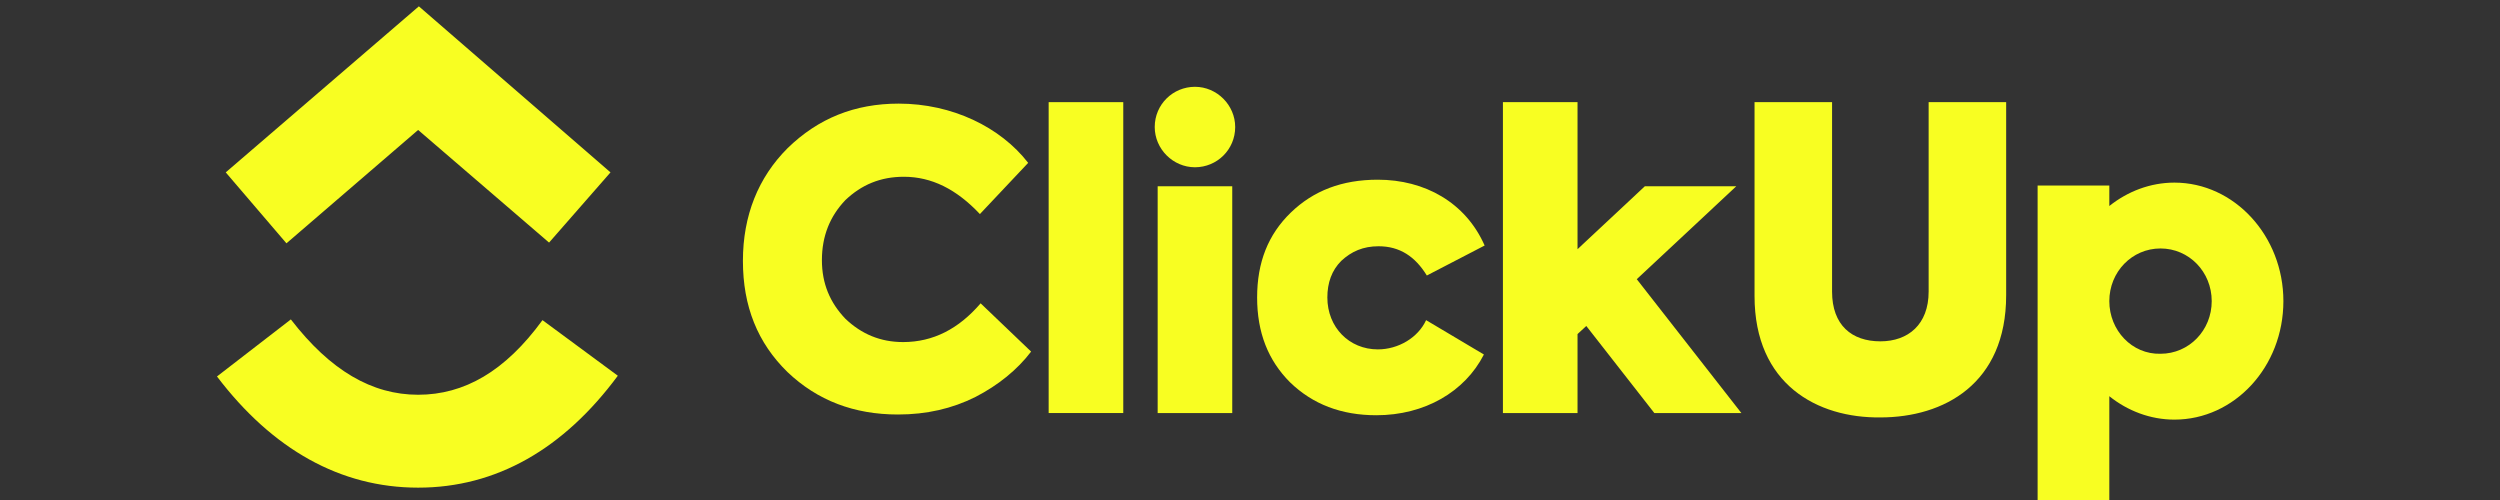 <svg width="500" height="100" viewBox="0 0 500 100" fill="none" xmlns="http://www.w3.org/2000/svg">
<rect x="0" y="0" width="500" height="100" fill="#333333" stroke="none"/>
<g clip-path="url(#clip0_51_748)">
<path fill-rule="evenodd" clip-rule="evenodd" d="M43.395 75.293L58.171 63.881C66.068 74.123 74.411 78.95 83.625 78.95C92.843 78.95 101.034 74.27 108.495 64.028L123.565 75.146C112.74 89.775 99.281 97.53 83.625 97.53C68.12 97.53 54.514 89.922 43.395 75.293Z" fill="#F8FE22"/>
<path fill-rule="evenodd" clip-rule="evenodd" d="M83.625 25.992L57.29 48.664L45.148 34.476L83.772 1.268L122.101 34.476L109.813 48.518L83.625 25.992Z" fill="#F8FE22"/>
<path d="M209.731 20.43H224.654V82.607H209.731V20.43Z" fill="#F8FE22"/>
<path fill-rule="evenodd" clip-rule="evenodd" d="M179.598 82.901C170.82 82.901 163.506 80.12 157.503 74.417C151.506 68.561 148.583 61.247 148.583 52.175C148.583 43.108 151.653 35.5 157.503 29.649C163.647 23.652 170.967 20.724 179.74 20.724C190.423 20.724 200.077 25.404 205.634 32.572L195.98 42.814C191.299 37.84 186.325 35.353 180.768 35.353C176.083 35.353 172.279 36.964 169.062 40.033C165.993 43.255 164.382 47.206 164.382 52.033C164.382 56.713 165.993 60.517 169.062 63.734C172.279 66.808 176.083 68.414 180.621 68.414C186.619 68.414 191.74 65.78 196.126 60.664L206.222 70.319C203.441 73.976 199.637 77.046 195.103 79.386C190.423 81.731 185.302 82.901 179.598 82.901Z" fill="#F8FE22"/>
<path fill-rule="evenodd" clip-rule="evenodd" d="M247.038 25.404C247.038 29.938 243.381 33.453 238.994 33.453C234.603 33.453 230.945 29.796 230.945 25.404C230.945 20.871 234.603 17.361 238.994 17.361C243.381 17.361 247.038 21.018 247.038 25.404ZM246.45 37.257H231.533V82.607H246.45V37.257Z" fill="#F8FE22"/>
<path fill-rule="evenodd" clip-rule="evenodd" d="M275.272 83.048C268.252 83.048 262.543 80.85 258.01 76.463C253.623 72.071 251.425 66.515 251.425 59.494C251.425 52.468 253.623 46.912 258.157 42.52C262.69 38.133 268.399 35.94 275.566 35.94C284.927 35.94 293.123 40.474 296.927 49.105L285.368 55.102C283.027 51.298 279.953 49.252 275.713 49.252C272.638 49.252 270.298 50.275 268.252 52.175C266.347 54.079 265.471 56.566 265.471 59.494C265.471 65.491 269.863 69.878 275.566 69.878C279.664 69.878 283.61 67.538 285.221 64.028L296.78 70.901C292.976 78.363 284.927 83.048 275.272 83.048Z" fill="#F8FE22"/>
<path fill-rule="evenodd" clip-rule="evenodd" d="M315.506 20.43H300.584V82.607H315.506V66.808L317.259 65.198L330.865 82.607H348.274L327.354 55.837L347.251 37.257H328.965L315.506 49.835V20.43Z" fill="#F8FE22"/>
<path fill-rule="evenodd" clip-rule="evenodd" d="M350.908 59.2V20.43H366.413V58.324C366.413 65.051 370.364 68.267 376.073 68.267C381.63 68.267 385.727 64.904 385.727 58.324V20.43H401.232V59.053C401.232 76.757 388.797 83.484 376.073 83.484C363.49 83.63 350.908 76.899 350.908 59.2Z" fill="#F8FE22"/>
<path fill-rule="evenodd" clip-rule="evenodd" d="M434.881 83.924C446.876 83.924 456.678 73.388 456.678 60.224C456.678 47.206 446.876 36.523 434.881 36.523C430.054 36.523 425.521 38.28 421.863 41.203V37.11H407.523V101.187H421.863V79.244C425.521 82.167 430.054 83.924 434.881 83.924ZM421.863 60.224C421.863 54.373 426.397 49.693 432.101 49.693C437.809 49.693 442.343 54.373 442.343 60.224C442.343 66.074 437.809 70.754 432.101 70.754C426.397 70.901 421.863 66.074 421.863 60.224Z" fill="#F8FE22"/>
</g>
<defs>
<clipPath id="clip0_51_748">
<rect width="500" height="100" fill="white"/>
</clipPath>
</defs>
</svg>
